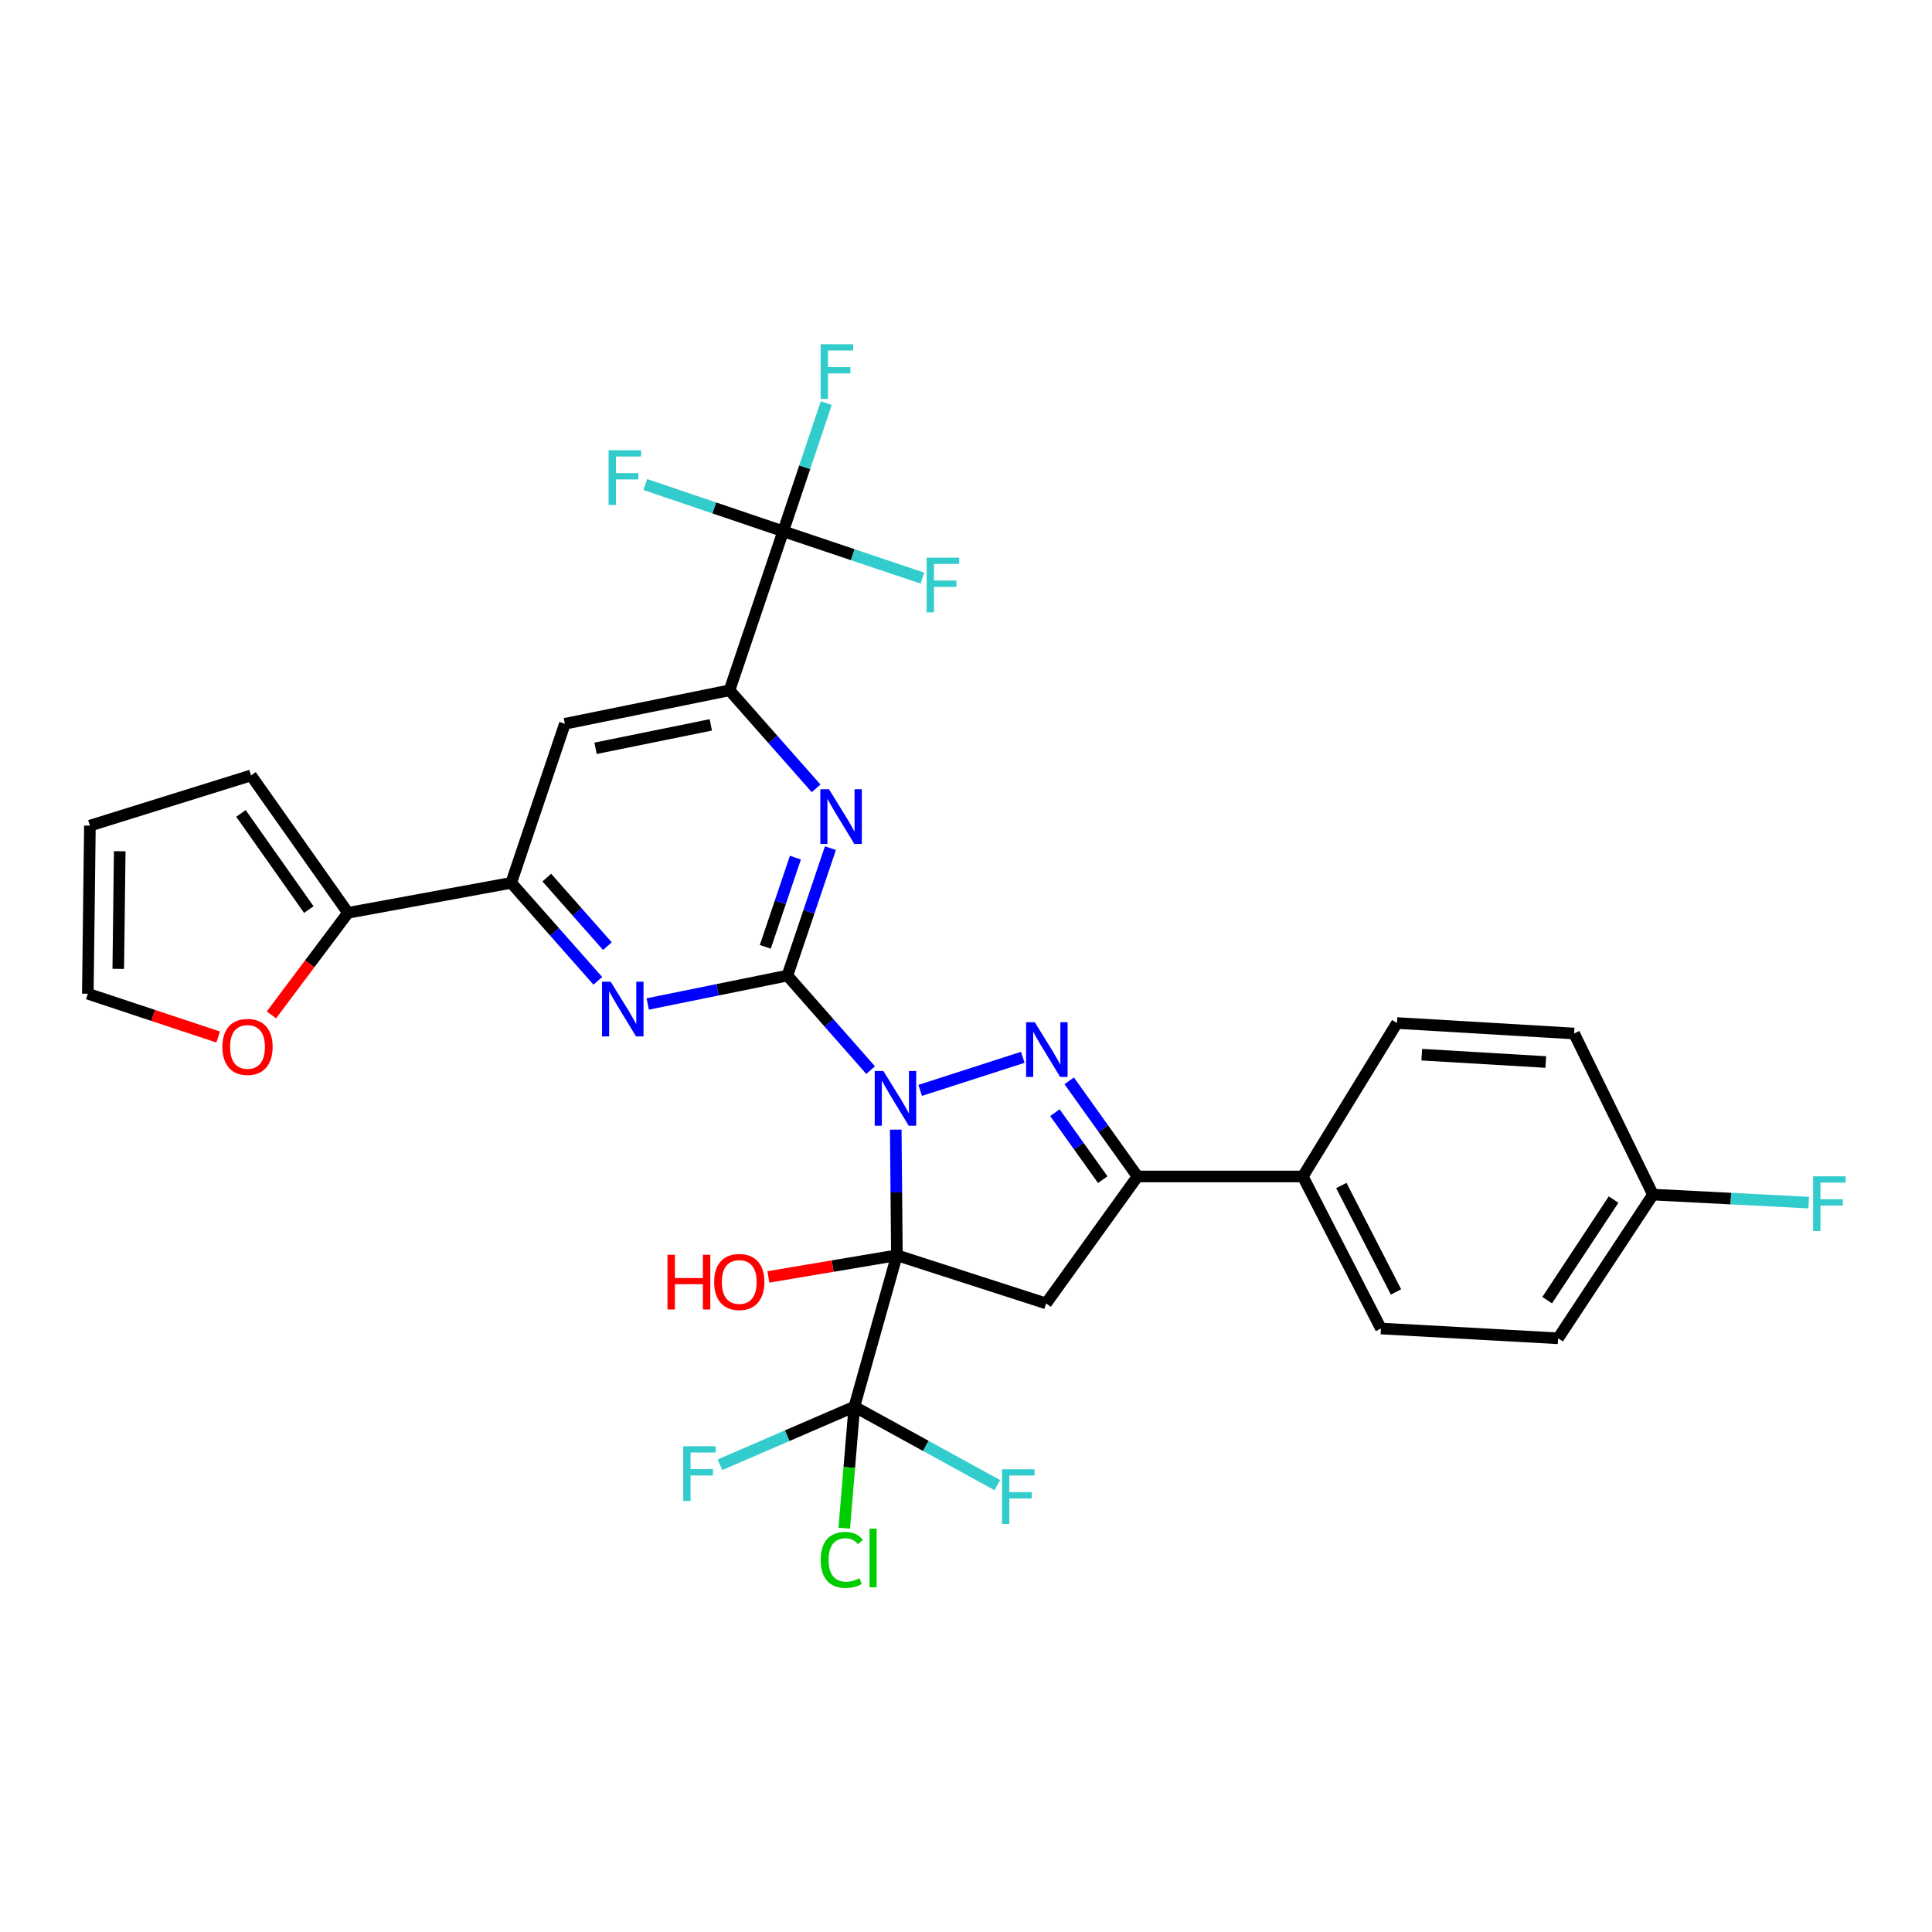 <?xml version='1.0' encoding='iso-8859-1'?>
<svg version='1.1' baseProfile='full'
              xmlns='http://www.w3.org/2000/svg'
                      xmlns:rdkit='http://www.rdkit.org/xml'
                      xmlns:xlink='http://www.w3.org/1999/xlink'
                  xml:space='preserve'
width='1000px' height='1000px' viewBox='0 0 1000 1000'>
<!-- END OF HEADER -->
<rect style='opacity:1.0;fill:#FFFFFF;stroke:none' width='1000' height='1000' x='0' y='0'> </rect>
<path class='bond-0' d='M 463.64,584.694 L 463.935,617.212' style='fill:none;fill-rule:evenodd;stroke:#0000FF;stroke-width:6px;stroke-linecap:butt;stroke-linejoin:miter;stroke-opacity:1' />
<path class='bond-0' d='M 463.935,617.212 L 464.23,649.731' style='fill:none;fill-rule:evenodd;stroke:#000000;stroke-width:6px;stroke-linecap:butt;stroke-linejoin:miter;stroke-opacity:1' />
<path class='bond-1' d='M 450.636,553.9 L 429.095,529.431' style='fill:none;fill-rule:evenodd;stroke:#0000FF;stroke-width:6px;stroke-linecap:butt;stroke-linejoin:miter;stroke-opacity:1' />
<path class='bond-1' d='M 429.095,529.431 L 407.553,504.962' style='fill:none;fill-rule:evenodd;stroke:#000000;stroke-width:6px;stroke-linecap:butt;stroke-linejoin:miter;stroke-opacity:1' />
<path class='bond-2' d='M 476.291,564.378 L 529.39,547.266' style='fill:none;fill-rule:evenodd;stroke:#0000FF;stroke-width:6px;stroke-linecap:butt;stroke-linejoin:miter;stroke-opacity:1' />
<path class='bond-3' d='M 464.23,649.731 L 541.471,674.646' style='fill:none;fill-rule:evenodd;stroke:#000000;stroke-width:6px;stroke-linecap:butt;stroke-linejoin:miter;stroke-opacity:1' />
<path class='bond-4' d='M 464.23,649.731 L 442.209,728.09' style='fill:none;fill-rule:evenodd;stroke:#000000;stroke-width:6px;stroke-linecap:butt;stroke-linejoin:miter;stroke-opacity:1' />
<path class='bond-15' d='M 464.23,649.731 L 430.972,655.33' style='fill:none;fill-rule:evenodd;stroke:#000000;stroke-width:6px;stroke-linecap:butt;stroke-linejoin:miter;stroke-opacity:1' />
<path class='bond-15' d='M 430.972,655.33 L 397.715,660.93' style='fill:none;fill-rule:evenodd;stroke:#FF0000;stroke-width:6px;stroke-linecap:butt;stroke-linejoin:miter;stroke-opacity:1' />
<path class='bond-6' d='M 407.553,504.962 L 418.688,471.981' style='fill:none;fill-rule:evenodd;stroke:#000000;stroke-width:6px;stroke-linecap:butt;stroke-linejoin:miter;stroke-opacity:1' />
<path class='bond-6' d='M 418.688,471.981 L 429.823,439' style='fill:none;fill-rule:evenodd;stroke:#0000FF;stroke-width:6px;stroke-linecap:butt;stroke-linejoin:miter;stroke-opacity:1' />
<path class='bond-6' d='M 396.114,490.078 L 403.908,466.991' style='fill:none;fill-rule:evenodd;stroke:#000000;stroke-width:6px;stroke-linecap:butt;stroke-linejoin:miter;stroke-opacity:1' />
<path class='bond-6' d='M 403.908,466.991 L 411.703,443.905' style='fill:none;fill-rule:evenodd;stroke:#0000FF;stroke-width:6px;stroke-linecap:butt;stroke-linejoin:miter;stroke-opacity:1' />
<path class='bond-7' d='M 407.553,504.962 L 371.407,512.311' style='fill:none;fill-rule:evenodd;stroke:#000000;stroke-width:6px;stroke-linecap:butt;stroke-linejoin:miter;stroke-opacity:1' />
<path class='bond-7' d='M 371.407,512.311 L 335.261,519.661' style='fill:none;fill-rule:evenodd;stroke:#0000FF;stroke-width:6px;stroke-linecap:butt;stroke-linejoin:miter;stroke-opacity:1' />
<path class='bond-5' d='M 553.41,559.428 L 571.095,584.183' style='fill:none;fill-rule:evenodd;stroke:#0000FF;stroke-width:6px;stroke-linecap:butt;stroke-linejoin:miter;stroke-opacity:1' />
<path class='bond-5' d='M 571.095,584.183 L 588.78,608.939' style='fill:none;fill-rule:evenodd;stroke:#000000;stroke-width:6px;stroke-linecap:butt;stroke-linejoin:miter;stroke-opacity:1' />
<path class='bond-5' d='M 546.022,575.922 L 558.402,593.251' style='fill:none;fill-rule:evenodd;stroke:#0000FF;stroke-width:6px;stroke-linecap:butt;stroke-linejoin:miter;stroke-opacity:1' />
<path class='bond-5' d='M 558.402,593.251 L 570.781,610.58' style='fill:none;fill-rule:evenodd;stroke:#000000;stroke-width:6px;stroke-linecap:butt;stroke-linejoin:miter;stroke-opacity:1' />
<path class='bond-31' d='M 541.471,674.646 L 588.78,608.939' style='fill:none;fill-rule:evenodd;stroke:#000000;stroke-width:6px;stroke-linecap:butt;stroke-linejoin:miter;stroke-opacity:1' />
<path class='bond-19' d='M 442.209,728.09 L 407.434,743.122' style='fill:none;fill-rule:evenodd;stroke:#000000;stroke-width:6px;stroke-linecap:butt;stroke-linejoin:miter;stroke-opacity:1' />
<path class='bond-19' d='M 407.434,743.122 L 372.658,758.154' style='fill:none;fill-rule:evenodd;stroke:#33CCCC;stroke-width:6px;stroke-linecap:butt;stroke-linejoin:miter;stroke-opacity:1' />
<path class='bond-20' d='M 442.209,728.09 L 479.21,748.397' style='fill:none;fill-rule:evenodd;stroke:#000000;stroke-width:6px;stroke-linecap:butt;stroke-linejoin:miter;stroke-opacity:1' />
<path class='bond-20' d='M 479.21,748.397 L 516.211,768.704' style='fill:none;fill-rule:evenodd;stroke:#33CCCC;stroke-width:6px;stroke-linecap:butt;stroke-linejoin:miter;stroke-opacity:1' />
<path class='bond-21' d='M 442.209,728.09 L 439.599,759.54' style='fill:none;fill-rule:evenodd;stroke:#000000;stroke-width:6px;stroke-linecap:butt;stroke-linejoin:miter;stroke-opacity:1' />
<path class='bond-21' d='M 439.599,759.54 L 436.989,790.99' style='fill:none;fill-rule:evenodd;stroke:#00CC00;stroke-width:6px;stroke-linecap:butt;stroke-linejoin:miter;stroke-opacity:1' />
<path class='bond-13' d='M 588.78,608.939 L 674.332,608.939' style='fill:none;fill-rule:evenodd;stroke:#000000;stroke-width:6px;stroke-linecap:butt;stroke-linejoin:miter;stroke-opacity:1' />
<path class='bond-8' d='M 422.416,408.044 L 400.005,382.676' style='fill:none;fill-rule:evenodd;stroke:#0000FF;stroke-width:6px;stroke-linecap:butt;stroke-linejoin:miter;stroke-opacity:1' />
<path class='bond-8' d='M 400.005,382.676 L 377.594,357.308' style='fill:none;fill-rule:evenodd;stroke:#000000;stroke-width:6px;stroke-linecap:butt;stroke-linejoin:miter;stroke-opacity:1' />
<path class='bond-10' d='M 309.427,507.67 L 287.016,482.315' style='fill:none;fill-rule:evenodd;stroke:#0000FF;stroke-width:6px;stroke-linecap:butt;stroke-linejoin:miter;stroke-opacity:1' />
<path class='bond-10' d='M 287.016,482.315 L 264.604,456.961' style='fill:none;fill-rule:evenodd;stroke:#000000;stroke-width:6px;stroke-linecap:butt;stroke-linejoin:miter;stroke-opacity:1' />
<path class='bond-10' d='M 314.392,489.732 L 298.704,471.984' style='fill:none;fill-rule:evenodd;stroke:#0000FF;stroke-width:6px;stroke-linecap:butt;stroke-linejoin:miter;stroke-opacity:1' />
<path class='bond-10' d='M 298.704,471.984 L 283.016,454.236' style='fill:none;fill-rule:evenodd;stroke:#000000;stroke-width:6px;stroke-linecap:butt;stroke-linejoin:miter;stroke-opacity:1' />
<path class='bond-9' d='M 377.594,357.308 L 405.378,274.997' style='fill:none;fill-rule:evenodd;stroke:#000000;stroke-width:6px;stroke-linecap:butt;stroke-linejoin:miter;stroke-opacity:1' />
<path class='bond-32' d='M 377.594,357.308 L 292.38,374.632' style='fill:none;fill-rule:evenodd;stroke:#000000;stroke-width:6px;stroke-linecap:butt;stroke-linejoin:miter;stroke-opacity:1' />
<path class='bond-32' d='M 367.919,375.193 L 308.269,387.32' style='fill:none;fill-rule:evenodd;stroke:#000000;stroke-width:6px;stroke-linecap:butt;stroke-linejoin:miter;stroke-opacity:1' />
<path class='bond-22' d='M 405.378,274.997 L 441.411,287.115' style='fill:none;fill-rule:evenodd;stroke:#000000;stroke-width:6px;stroke-linecap:butt;stroke-linejoin:miter;stroke-opacity:1' />
<path class='bond-22' d='M 441.411,287.115 L 477.444,299.233' style='fill:none;fill-rule:evenodd;stroke:#33CCCC;stroke-width:6px;stroke-linecap:butt;stroke-linejoin:miter;stroke-opacity:1' />
<path class='bond-23' d='M 405.378,274.997 L 416.527,241.834' style='fill:none;fill-rule:evenodd;stroke:#000000;stroke-width:6px;stroke-linecap:butt;stroke-linejoin:miter;stroke-opacity:1' />
<path class='bond-23' d='M 416.527,241.834 L 427.676,208.671' style='fill:none;fill-rule:evenodd;stroke:#33CCCC;stroke-width:6px;stroke-linecap:butt;stroke-linejoin:miter;stroke-opacity:1' />
<path class='bond-24' d='M 405.378,274.997 L 369.696,262.896' style='fill:none;fill-rule:evenodd;stroke:#000000;stroke-width:6px;stroke-linecap:butt;stroke-linejoin:miter;stroke-opacity:1' />
<path class='bond-24' d='M 369.696,262.896 L 334.014,250.794' style='fill:none;fill-rule:evenodd;stroke:#33CCCC;stroke-width:6px;stroke-linecap:butt;stroke-linejoin:miter;stroke-opacity:1' />
<path class='bond-11' d='M 264.604,456.961 L 292.38,374.632' style='fill:none;fill-rule:evenodd;stroke:#000000;stroke-width:6px;stroke-linecap:butt;stroke-linejoin:miter;stroke-opacity:1' />
<path class='bond-12' d='M 264.604,456.961 L 180.118,472.473' style='fill:none;fill-rule:evenodd;stroke:#000000;stroke-width:6px;stroke-linecap:butt;stroke-linejoin:miter;stroke-opacity:1' />
<path class='bond-14' d='M 180.118,472.473 L 160.299,498.89' style='fill:none;fill-rule:evenodd;stroke:#000000;stroke-width:6px;stroke-linecap:butt;stroke-linejoin:miter;stroke-opacity:1' />
<path class='bond-14' d='M 160.299,498.89 L 140.481,525.307' style='fill:none;fill-rule:evenodd;stroke:#FF0000;stroke-width:6px;stroke-linecap:butt;stroke-linejoin:miter;stroke-opacity:1' />
<path class='bond-16' d='M 180.118,472.473 L 129.932,401.358' style='fill:none;fill-rule:evenodd;stroke:#000000;stroke-width:6px;stroke-linecap:butt;stroke-linejoin:miter;stroke-opacity:1' />
<path class='bond-16' d='M 159.845,470.8 L 124.715,421.02' style='fill:none;fill-rule:evenodd;stroke:#000000;stroke-width:6px;stroke-linecap:butt;stroke-linejoin:miter;stroke-opacity:1' />
<path class='bond-25' d='M 674.332,608.939 L 714.76,687.636' style='fill:none;fill-rule:evenodd;stroke:#000000;stroke-width:6px;stroke-linecap:butt;stroke-linejoin:miter;stroke-opacity:1' />
<path class='bond-25' d='M 694.271,613.616 L 722.571,668.704' style='fill:none;fill-rule:evenodd;stroke:#000000;stroke-width:6px;stroke-linecap:butt;stroke-linejoin:miter;stroke-opacity:1' />
<path class='bond-26' d='M 674.332,608.939 L 723.07,529.514' style='fill:none;fill-rule:evenodd;stroke:#000000;stroke-width:6px;stroke-linecap:butt;stroke-linejoin:miter;stroke-opacity:1' />
<path class='bond-17' d='M 112.935,536.754 L 79.195,525.551' style='fill:none;fill-rule:evenodd;stroke:#FF0000;stroke-width:6px;stroke-linecap:butt;stroke-linejoin:miter;stroke-opacity:1' />
<path class='bond-17' d='M 79.195,525.551 L 45.455,514.348' style='fill:none;fill-rule:evenodd;stroke:#000000;stroke-width:6px;stroke-linecap:butt;stroke-linejoin:miter;stroke-opacity:1' />
<path class='bond-18' d='M 129.932,401.358 L 46.538,427.357' style='fill:none;fill-rule:evenodd;stroke:#000000;stroke-width:6px;stroke-linecap:butt;stroke-linejoin:miter;stroke-opacity:1' />
<path class='bond-34' d='M 45.455,514.348 L 46.538,427.357' style='fill:none;fill-rule:evenodd;stroke:#000000;stroke-width:6px;stroke-linecap:butt;stroke-linejoin:miter;stroke-opacity:1' />
<path class='bond-34' d='M 61.215,501.493 L 61.973,440.6' style='fill:none;fill-rule:evenodd;stroke:#000000;stroke-width:6px;stroke-linecap:butt;stroke-linejoin:miter;stroke-opacity:1' />
<path class='bond-28' d='M 714.76,687.636 L 806.465,692.706' style='fill:none;fill-rule:evenodd;stroke:#000000;stroke-width:6px;stroke-linecap:butt;stroke-linejoin:miter;stroke-opacity:1' />
<path class='bond-29' d='M 723.07,529.514 L 814.767,534.939' style='fill:none;fill-rule:evenodd;stroke:#000000;stroke-width:6px;stroke-linecap:butt;stroke-linejoin:miter;stroke-opacity:1' />
<path class='bond-29' d='M 735.904,545.899 L 800.091,549.697' style='fill:none;fill-rule:evenodd;stroke:#000000;stroke-width:6px;stroke-linecap:butt;stroke-linejoin:miter;stroke-opacity:1' />
<path class='bond-27' d='M 855.567,618.325 L 814.767,534.939' style='fill:none;fill-rule:evenodd;stroke:#000000;stroke-width:6px;stroke-linecap:butt;stroke-linejoin:miter;stroke-opacity:1' />
<path class='bond-30' d='M 855.567,618.325 L 895.876,620.398' style='fill:none;fill-rule:evenodd;stroke:#000000;stroke-width:6px;stroke-linecap:butt;stroke-linejoin:miter;stroke-opacity:1' />
<path class='bond-30' d='M 895.876,620.398 L 936.185,622.471' style='fill:none;fill-rule:evenodd;stroke:#33CCCC;stroke-width:6px;stroke-linecap:butt;stroke-linejoin:miter;stroke-opacity:1' />
<path class='bond-33' d='M 855.567,618.325 L 806.465,692.706' style='fill:none;fill-rule:evenodd;stroke:#000000;stroke-width:6px;stroke-linecap:butt;stroke-linejoin:miter;stroke-opacity:1' />
<path class='bond-33' d='M 835.184,620.888 L 800.812,672.955' style='fill:none;fill-rule:evenodd;stroke:#000000;stroke-width:6px;stroke-linecap:butt;stroke-linejoin:miter;stroke-opacity:1' />
<path  class='atom-0' d='M 457.233 554.343
L 466.513 569.343
Q 467.433 570.823, 468.913 573.503
Q 470.393 576.183, 470.473 576.343
L 470.473 554.343
L 474.233 554.343
L 474.233 582.663
L 470.353 582.663
L 460.393 566.263
Q 459.233 564.343, 457.993 562.143
Q 456.793 559.943, 456.433 559.263
L 456.433 582.663
L 452.753 582.663
L 452.753 554.343
L 457.233 554.343
' fill='#0000FF'/>
<path  class='atom-3' d='M 535.592 529.09
L 544.872 544.09
Q 545.792 545.57, 547.272 548.25
Q 548.752 550.93, 548.832 551.09
L 548.832 529.09
L 552.592 529.09
L 552.592 557.41
L 548.712 557.41
L 538.752 541.01
Q 537.592 539.09, 536.352 536.89
Q 535.152 534.69, 534.792 534.01
L 534.792 557.41
L 531.112 557.41
L 531.112 529.09
L 535.592 529.09
' fill='#0000FF'/>
<path  class='atom-7' d='M 429.077 408.509
L 438.357 423.509
Q 439.277 424.989, 440.757 427.669
Q 442.237 430.349, 442.317 430.509
L 442.317 408.509
L 446.077 408.509
L 446.077 436.829
L 442.197 436.829
L 432.237 420.429
Q 431.077 418.509, 429.837 416.309
Q 428.637 414.109, 428.277 413.429
L 428.277 436.829
L 424.597 436.829
L 424.597 408.509
L 429.077 408.509
' fill='#0000FF'/>
<path  class='atom-8' d='M 316.087 508.126
L 325.367 523.126
Q 326.287 524.606, 327.767 527.286
Q 329.247 529.966, 329.327 530.126
L 329.327 508.126
L 333.087 508.126
L 333.087 536.446
L 329.207 536.446
L 319.247 520.046
Q 318.087 518.126, 316.847 515.926
Q 315.647 513.726, 315.287 513.046
L 315.287 536.446
L 311.607 536.446
L 311.607 508.126
L 316.087 508.126
' fill='#0000FF'/>
<path  class='atom-15' d='M 115.112 541.874
Q 115.112 535.074, 118.472 531.274
Q 121.832 527.474, 128.112 527.474
Q 134.392 527.474, 137.752 531.274
Q 141.112 535.074, 141.112 541.874
Q 141.112 548.754, 137.712 552.674
Q 134.312 556.554, 128.112 556.554
Q 121.872 556.554, 118.472 552.674
Q 115.112 548.794, 115.112 541.874
M 128.112 553.354
Q 132.432 553.354, 134.752 550.474
Q 137.112 547.554, 137.112 541.874
Q 137.112 536.314, 134.752 533.514
Q 132.432 530.674, 128.112 530.674
Q 123.792 530.674, 121.432 533.474
Q 119.112 536.274, 119.112 541.874
Q 119.112 547.594, 121.432 550.474
Q 123.792 553.354, 128.112 553.354
' fill='#FF0000'/>
<path  class='atom-16' d='M 345.486 649.467
L 349.326 649.467
L 349.326 661.507
L 363.806 661.507
L 363.806 649.467
L 367.646 649.467
L 367.646 677.787
L 363.806 677.787
L 363.806 664.707
L 349.326 664.707
L 349.326 677.787
L 345.486 677.787
L 345.486 649.467
' fill='#FF0000'/>
<path  class='atom-16' d='M 369.646 663.547
Q 369.646 656.747, 373.006 652.947
Q 376.366 649.147, 382.646 649.147
Q 388.926 649.147, 392.286 652.947
Q 395.646 656.747, 395.646 663.547
Q 395.646 670.427, 392.246 674.347
Q 388.846 678.227, 382.646 678.227
Q 376.406 678.227, 373.006 674.347
Q 369.646 670.467, 369.646 663.547
M 382.646 675.027
Q 386.966 675.027, 389.286 672.147
Q 391.646 669.227, 391.646 663.547
Q 391.646 657.987, 389.286 655.187
Q 386.966 652.347, 382.646 652.347
Q 378.326 652.347, 375.966 655.147
Q 373.646 657.947, 373.646 663.547
Q 373.646 669.267, 375.966 672.147
Q 378.326 675.027, 382.646 675.027
' fill='#FF0000'/>
<path  class='atom-20' d='M 353.635 748.577
L 370.475 748.577
L 370.475 751.817
L 357.435 751.817
L 357.435 760.417
L 369.035 760.417
L 369.035 763.697
L 357.435 763.697
L 357.435 776.897
L 353.635 776.897
L 353.635 748.577
' fill='#33CCCC'/>
<path  class='atom-21' d='M 518.631 760.493
L 535.471 760.493
L 535.471 763.733
L 522.431 763.733
L 522.431 772.333
L 534.031 772.333
L 534.031 775.613
L 522.431 775.613
L 522.431 788.813
L 518.631 788.813
L 518.631 760.493
' fill='#33CCCC'/>
<path  class='atom-22' d='M 424.789 807.395
Q 424.789 800.355, 428.069 796.675
Q 431.389 792.955, 437.669 792.955
Q 443.509 792.955, 446.629 797.075
L 443.989 799.235
Q 441.709 796.235, 437.669 796.235
Q 433.389 796.235, 431.109 799.115
Q 428.869 801.955, 428.869 807.395
Q 428.869 812.995, 431.189 815.875
Q 433.549 818.755, 438.109 818.755
Q 441.229 818.755, 444.869 816.875
L 445.989 819.875
Q 444.509 820.835, 442.269 821.395
Q 440.029 821.955, 437.549 821.955
Q 431.389 821.955, 428.069 818.195
Q 424.789 814.435, 424.789 807.395
' fill='#00CC00'/>
<path  class='atom-22' d='M 450.069 791.235
L 453.749 791.235
L 453.749 821.595
L 450.069 821.595
L 450.069 791.235
' fill='#00CC00'/>
<path  class='atom-23' d='M 479.624 288.638
L 496.464 288.638
L 496.464 291.878
L 483.424 291.878
L 483.424 300.478
L 495.024 300.478
L 495.024 303.758
L 483.424 303.758
L 483.424 316.958
L 479.624 316.958
L 479.624 288.638
' fill='#33CCCC'/>
<path  class='atom-24' d='M 424.75 178.171
L 441.59 178.171
L 441.59 181.411
L 428.55 181.411
L 428.55 190.011
L 440.15 190.011
L 440.15 193.291
L 428.55 193.291
L 428.55 206.491
L 424.75 206.491
L 424.75 178.171
' fill='#33CCCC'/>
<path  class='atom-25' d='M 315.01 233.045
L 331.85 233.045
L 331.85 236.285
L 318.81 236.285
L 318.81 244.885
L 330.41 244.885
L 330.41 248.165
L 318.81 248.165
L 318.81 261.365
L 315.01 261.365
L 315.01 233.045
' fill='#33CCCC'/>
<path  class='atom-31' d='M 938.471 608.862
L 955.311 608.862
L 955.311 612.102
L 942.271 612.102
L 942.271 620.702
L 953.871 620.702
L 953.871 623.982
L 942.271 623.982
L 942.271 637.182
L 938.471 637.182
L 938.471 608.862
' fill='#33CCCC'/>
</svg>
